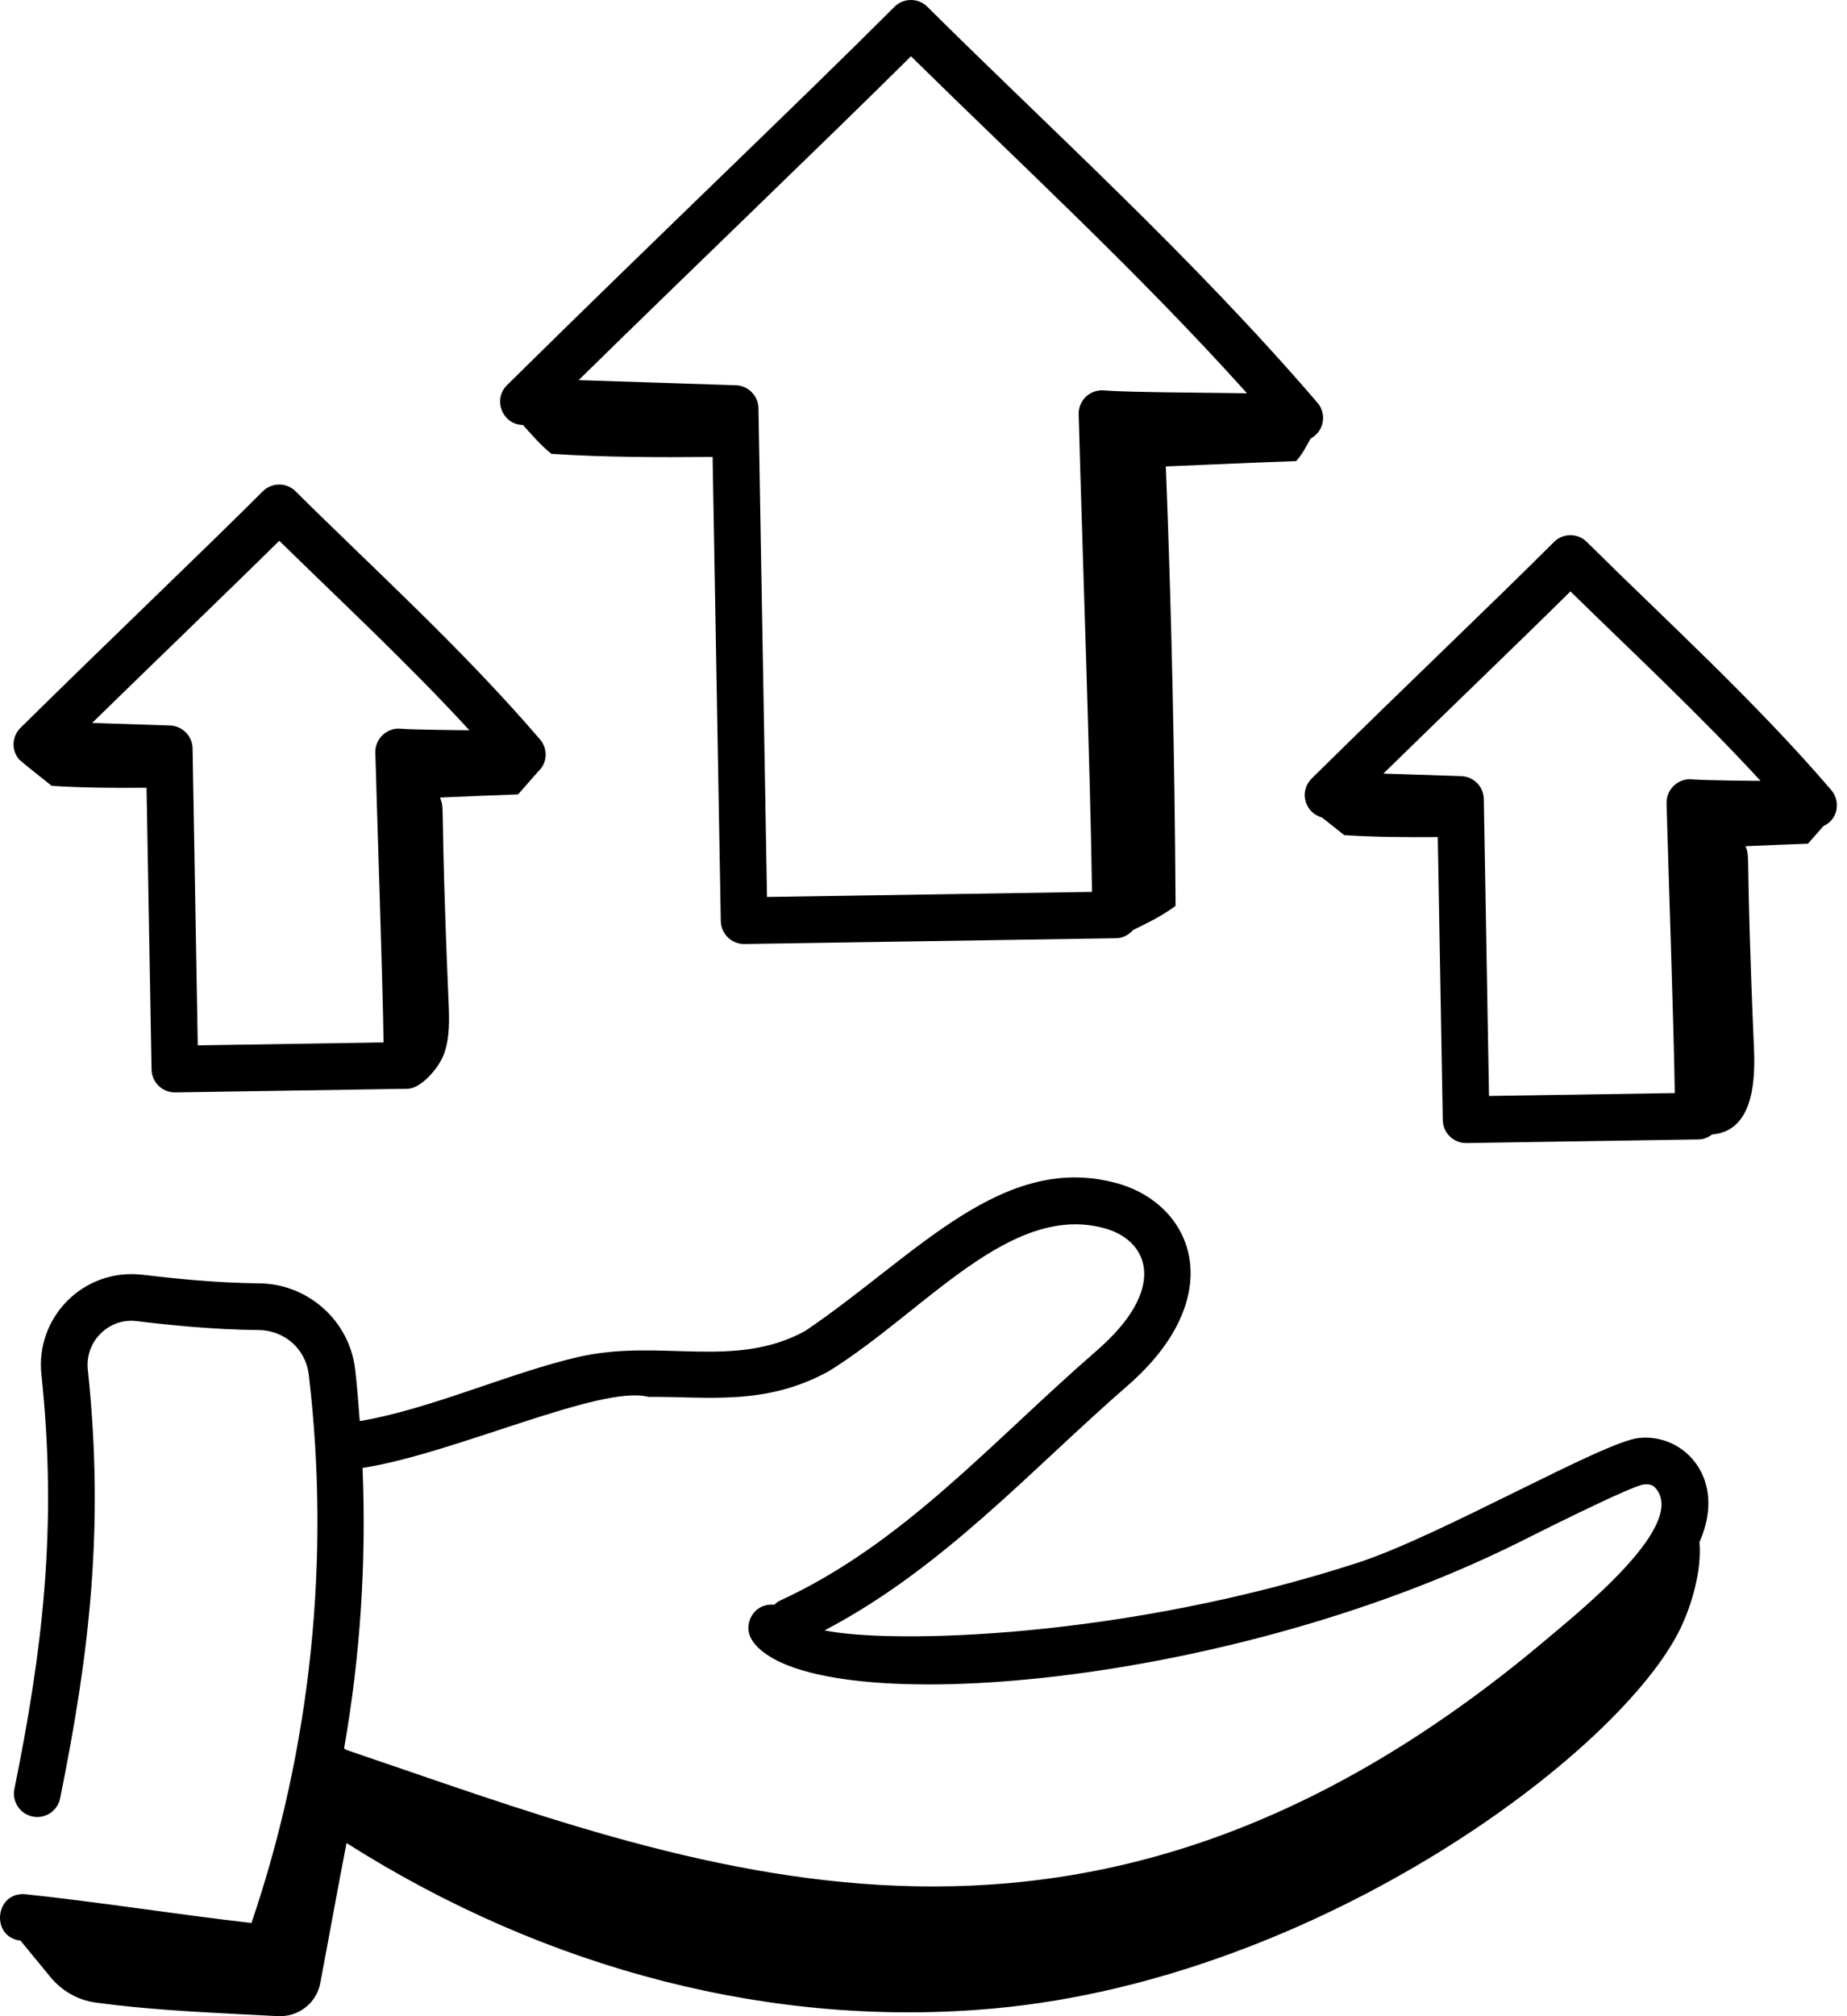 <svg width="55" height="60" viewBox="0 0 55 60" fill="none" xmlns="http://www.w3.org/2000/svg">
<path d="M0.764 56.371C-0.153 56.283 -0.293 57.644 0.61 57.751L1.498 58.831C1.837 59.243 2.319 59.523 2.847 59.594C4.671 59.841 6.433 59.898 8.267 59.998C8.876 60.031 9.421 59.621 9.535 59.022C9.799 57.638 10.052 56.218 10.319 54.847C16.312 58.647 23.086 60.376 29.647 59.765C39.302 58.867 48.303 52.113 50.052 48.435C50.367 47.772 50.679 46.758 50.607 45.891C51.442 44.015 50.158 42.65 48.804 42.792C47.738 42.903 42.903 45.701 40.433 46.505C33.454 48.771 26.547 48.927 24.553 48.519C28.093 46.667 30.724 43.714 33.57 41.242C36.546 38.659 35.624 35.951 33.372 35.244C29.878 34.198 27.269 37.387 23.978 39.607C21.863 40.768 19.666 39.824 17.227 40.381C15.199 40.845 12.819 41.936 10.713 42.291C10.673 41.775 10.636 41.259 10.575 40.745C10.404 39.304 9.176 38.206 7.718 38.191C6.452 38.18 5.186 38.048 4.225 37.934C2.482 37.741 1.052 39.203 1.233 40.904C1.717 45.454 1.262 49.126 0.429 53.239C0.352 53.615 0.596 53.982 0.972 54.058C1.351 54.134 1.715 53.892 1.791 53.514C2.65 49.276 3.118 45.484 2.615 40.758C2.525 39.912 3.25 39.213 4.063 39.315C5.058 39.433 6.373 39.57 7.705 39.581C8.478 39.589 9.104 40.147 9.195 40.909C9.847 46.404 9.257 52.033 7.488 57.226C5.248 56.97 3.049 56.615 0.764 56.371ZM10.796 43.684C13.511 43.267 17.899 41.198 19.303 41.569C21.106 41.558 22.798 41.842 24.684 40.803C27.566 39.016 30.106 35.722 32.965 36.573C34.246 36.976 34.738 38.391 32.659 40.192C29.516 42.921 26.903 45.946 23.221 47.635C23.156 47.665 23.105 47.711 23.055 47.756C22.442 47.691 22.086 48.357 22.407 48.829C24.022 51.206 36.214 50.363 45.178 45.925C45.531 45.75 48.566 44.215 48.956 44.174C49.154 44.156 49.234 44.205 49.315 44.303C50.264 45.467 46.748 48.182 45.764 49.025C32.051 60.389 20.616 55.565 10.31 52.074C10.29 52.058 10.268 52.044 10.246 52.03C10.731 49.284 10.911 46.48 10.796 43.684Z" fill="black"/>
<path d="M39.029 13.049C39.435 12.832 39.514 12.313 39.231 11.984C35.504 7.648 31.261 3.824 27.615 0.202C27.343 -0.068 26.904 -0.067 26.634 0.204C23.761 3.077 19.6 7.02 15.1 11.459C14.667 11.887 14.956 12.629 15.565 12.649L15.574 12.649C15.844 12.946 16.102 13.254 16.422 13.507C18.043 13.61 19.61 13.613 21.22 13.598C21.245 15.01 21.13 8.481 21.464 27.411C21.471 27.79 21.78 28.093 22.159 28.093H22.169L33.231 27.921C33.437 27.917 33.615 27.821 33.74 27.677C34.184 27.456 34.553 27.289 35.006 26.958C35.01 26.932 35.006 26.954 35.006 26.928C34.981 22.707 34.889 18.253 34.716 13.88C36.01 13.829 37.305 13.767 38.597 13.722C38.795 13.497 38.904 13.273 39.029 13.049ZM32.874 11.618C32.456 11.583 32.109 11.92 32.121 12.328C32.222 16.139 32.47 22.967 32.518 26.542L22.84 26.693C22.491 6.761 22.612 13.635 22.586 12.148C22.579 11.778 22.283 11.477 21.913 11.465L17.231 11.312C20.58 8.027 24.618 4.165 27.127 1.675C30.342 4.84 33.9 8.107 37.133 11.703C35.823 11.685 33.562 11.676 32.874 11.618Z" fill="black"/>
<path d="M16.081 22.004C13.74 19.281 11.097 16.9 8.803 14.622C8.532 14.351 8.093 14.352 7.822 14.624C6.085 16.362 3.41 18.9 0.61 21.66C0.368 21.9 0.317 22.307 0.574 22.606C0.73 22.73 0.435 22.511 1.54 23.386C2.494 23.447 3.42 23.45 4.364 23.443C4.366 23.54 4.522 32.381 4.513 31.826C4.52 32.205 4.829 32.509 5.208 32.509H5.218L12.136 32.401C12.541 32.394 13.069 31.781 13.219 31.371C13.4 30.874 13.38 30.328 13.357 29.799C13.095 23.679 13.258 24.145 13.102 23.734C13.877 23.703 14.653 23.666 15.428 23.64C15.625 23.415 15.822 23.191 16.019 22.966C16.325 22.688 16.306 22.266 16.081 22.004ZM11.93 21.686C11.535 21.647 11.166 21.972 11.177 22.396C11.231 24.427 11.39 28.944 11.422 31.022L5.889 31.108C5.888 31.011 5.724 21.688 5.735 22.273C5.728 21.903 5.432 21.603 5.062 21.59L2.744 21.514C4.494 19.802 6.862 17.529 8.316 16.093C10.122 17.863 12.135 19.73 13.977 21.731C13.797 21.731 12.296 21.717 11.93 21.686Z" fill="black"/>
<path d="M54.532 23.512C52.215 20.817 49.558 18.415 47.253 16.129C46.981 15.857 46.542 15.859 46.272 16.131C44.49 17.913 41.909 20.358 39.06 23.167C38.684 23.539 38.841 24.185 39.367 24.328C39.588 24.503 39.809 24.678 40.03 24.853C40.971 24.913 41.883 24.917 42.814 24.91C42.816 25.007 42.973 33.889 42.963 33.334C42.97 33.713 43.28 34.016 43.658 34.016H43.669L50.586 33.908C50.738 33.906 50.87 33.845 50.983 33.761C52.145 33.665 52.278 32.325 52.231 31.233C51.969 25.113 52.13 25.595 51.979 25.182C52.599 25.156 53.219 25.128 53.839 25.107C53.991 24.933 54.143 24.76 54.295 24.586C54.745 24.38 54.813 23.841 54.532 23.512ZM50.38 23.193C49.985 23.153 49.616 23.481 49.627 23.904C49.687 26.127 49.84 30.425 49.872 32.529L44.34 32.615C44.338 32.519 44.175 23.195 44.185 23.78C44.179 23.41 43.883 23.109 43.513 23.097L41.194 23.021C43.038 21.218 45.326 19.023 46.765 17.6C48.58 19.378 50.585 21.239 52.426 23.238C52.234 23.238 50.748 23.224 50.38 23.193Z" fill="black"/>
</svg>
